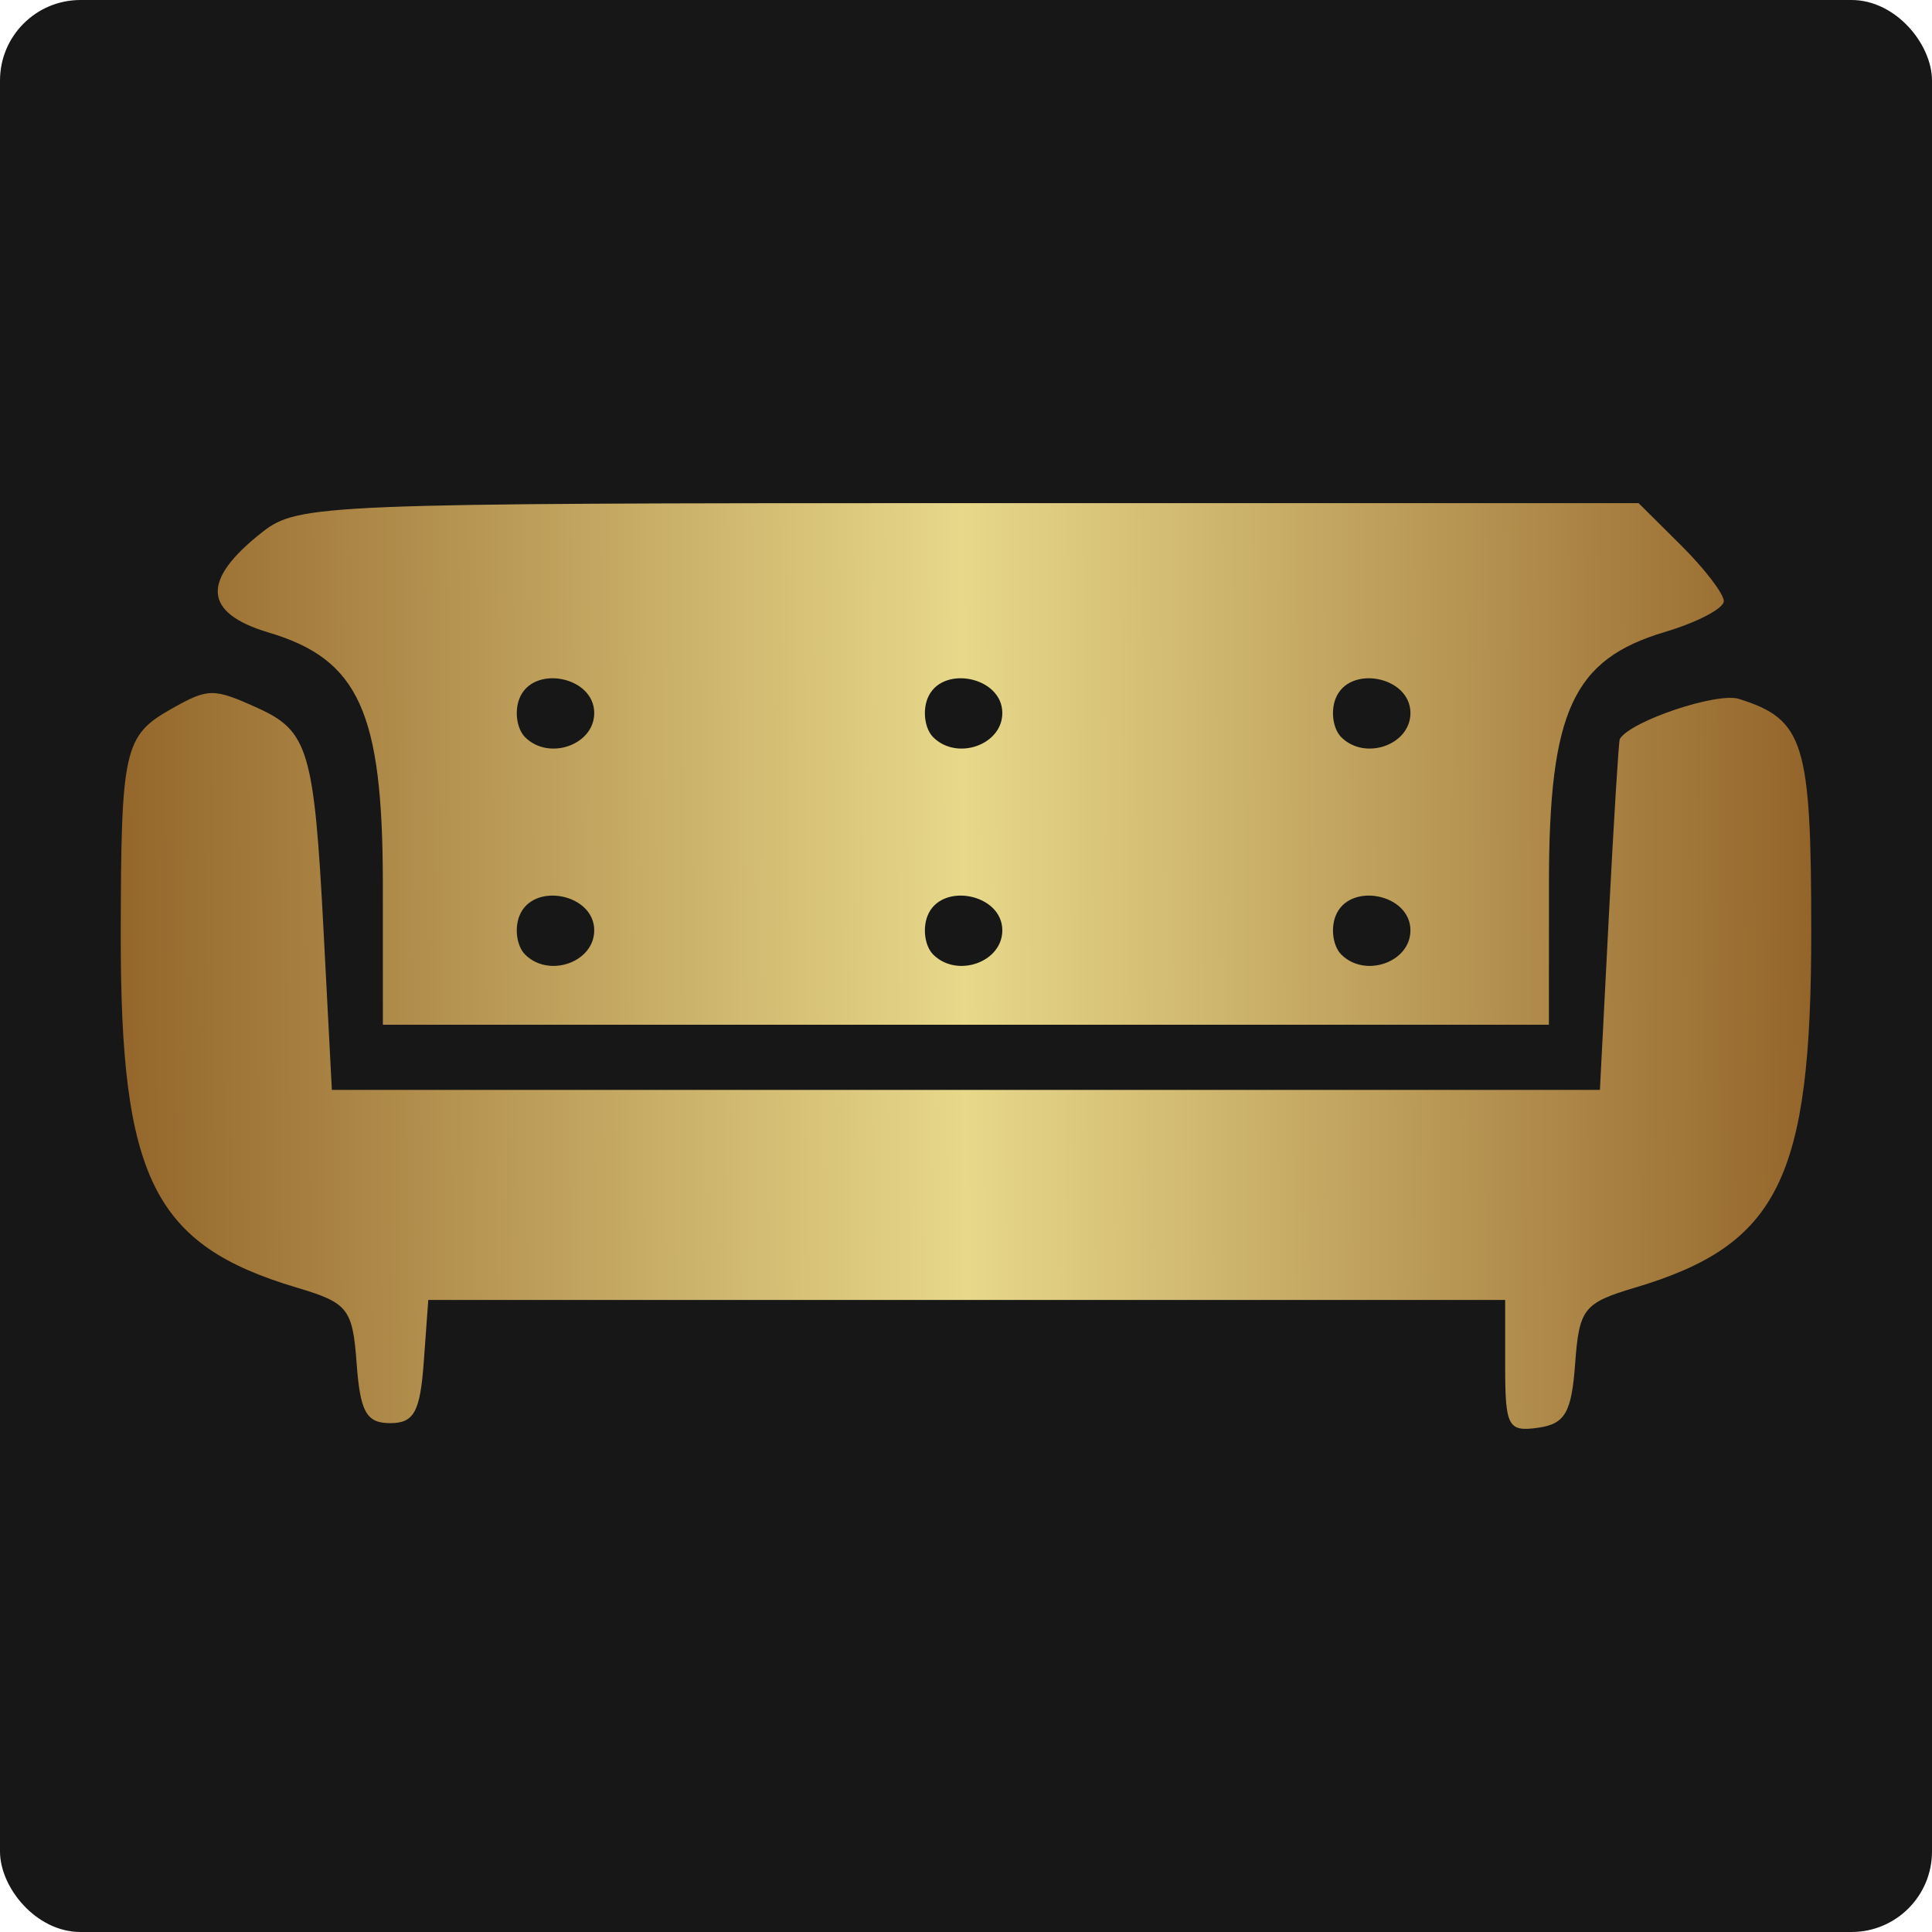 <svg width="96" height="96" fill="none" xmlns="http://www.w3.org/2000/svg"><rect width="96" height="96" rx="4" fill="#171717"/><path fill-rule="evenodd" clip-rule="evenodd" d="M13.056 26.423c-3.076 2.405-2.98 4.032.3 5.009 4.472 1.33 5.664 3.952 5.667 12.466l.002 7.02h57.939l.003-7.02c.003-8.567 1.185-11.132 5.756-12.494 1.612-.48 2.932-1.17 2.932-1.534 0-.363-.953-1.608-2.117-2.766L81.42 25H48.148c-32.04 0-33.34.053-35.092 1.423Zm12.75 8.294c-.25.648-.12 1.51.289 1.918 1.18 1.173 3.432.382 3.432-1.206 0-1.831-3.062-2.418-3.72-.712Zm20.279 0c-.25.648-.121 1.51.288 1.918 1.18 1.173 3.432.382 3.432-1.206 0-1.831-3.062-2.418-3.72-.712Zm20.278 0c-.25.648-.12 1.51.288 1.918 1.181 1.173 3.433.382 3.433-1.206 0-1.831-3.062-2.418-3.72-.712Zm-57.839.502C6.16 36.553 6.012 37.207 6 46.441c-.015 12.119 1.63 15.42 8.742 17.538 2.557.762 2.778 1.042 2.98 3.78.176 2.404.487 2.956 1.665 2.956 1.187 0 1.49-.553 1.671-3.06l.223-3.06h53.51v3.29c0 3 .144 3.27 1.63 3.06 1.344-.19 1.668-.748 1.847-3.187.201-2.737.422-3.017 2.98-3.778C88.374 61.857 90 58.575 90 46.313c0-9.428-.351-10.562-3.59-11.584-1.09-.344-5.38 1.095-5.923 1.989-.054.088-.299 4.048-.544 8.8l-.444 8.639H16.49l-.413-7.92c-.467-8.949-.754-9.916-3.282-11.06-2.192-.993-2.44-.99-4.272.042Zm17.282 10.297c-.25.648-.12 1.51.289 1.918 1.18 1.173 3.432.382 3.432-1.206 0-1.831-3.062-2.418-3.72-.712Zm20.279 0c-.25.648-.121 1.51.288 1.918 1.18 1.173 3.432.382 3.432-1.206 0-1.831-3.062-2.418-3.72-.712Zm20.278 0c-.25.648-.12 1.51.288 1.918 1.181 1.173 3.433.382 3.433-1.206 0-1.831-3.062-2.418-3.72-.712Z" fill="url(#a)"/><defs><linearGradient id="a" x1="6" y1="48.274" x2="90" y2="47.719" gradientUnits="userSpaceOnUse"><stop stop-color="#94662B"/><stop offset=".499" stop-color="#E7D88A"/><stop offset="1" stop-color="#94652B"/></linearGradient></defs></svg>